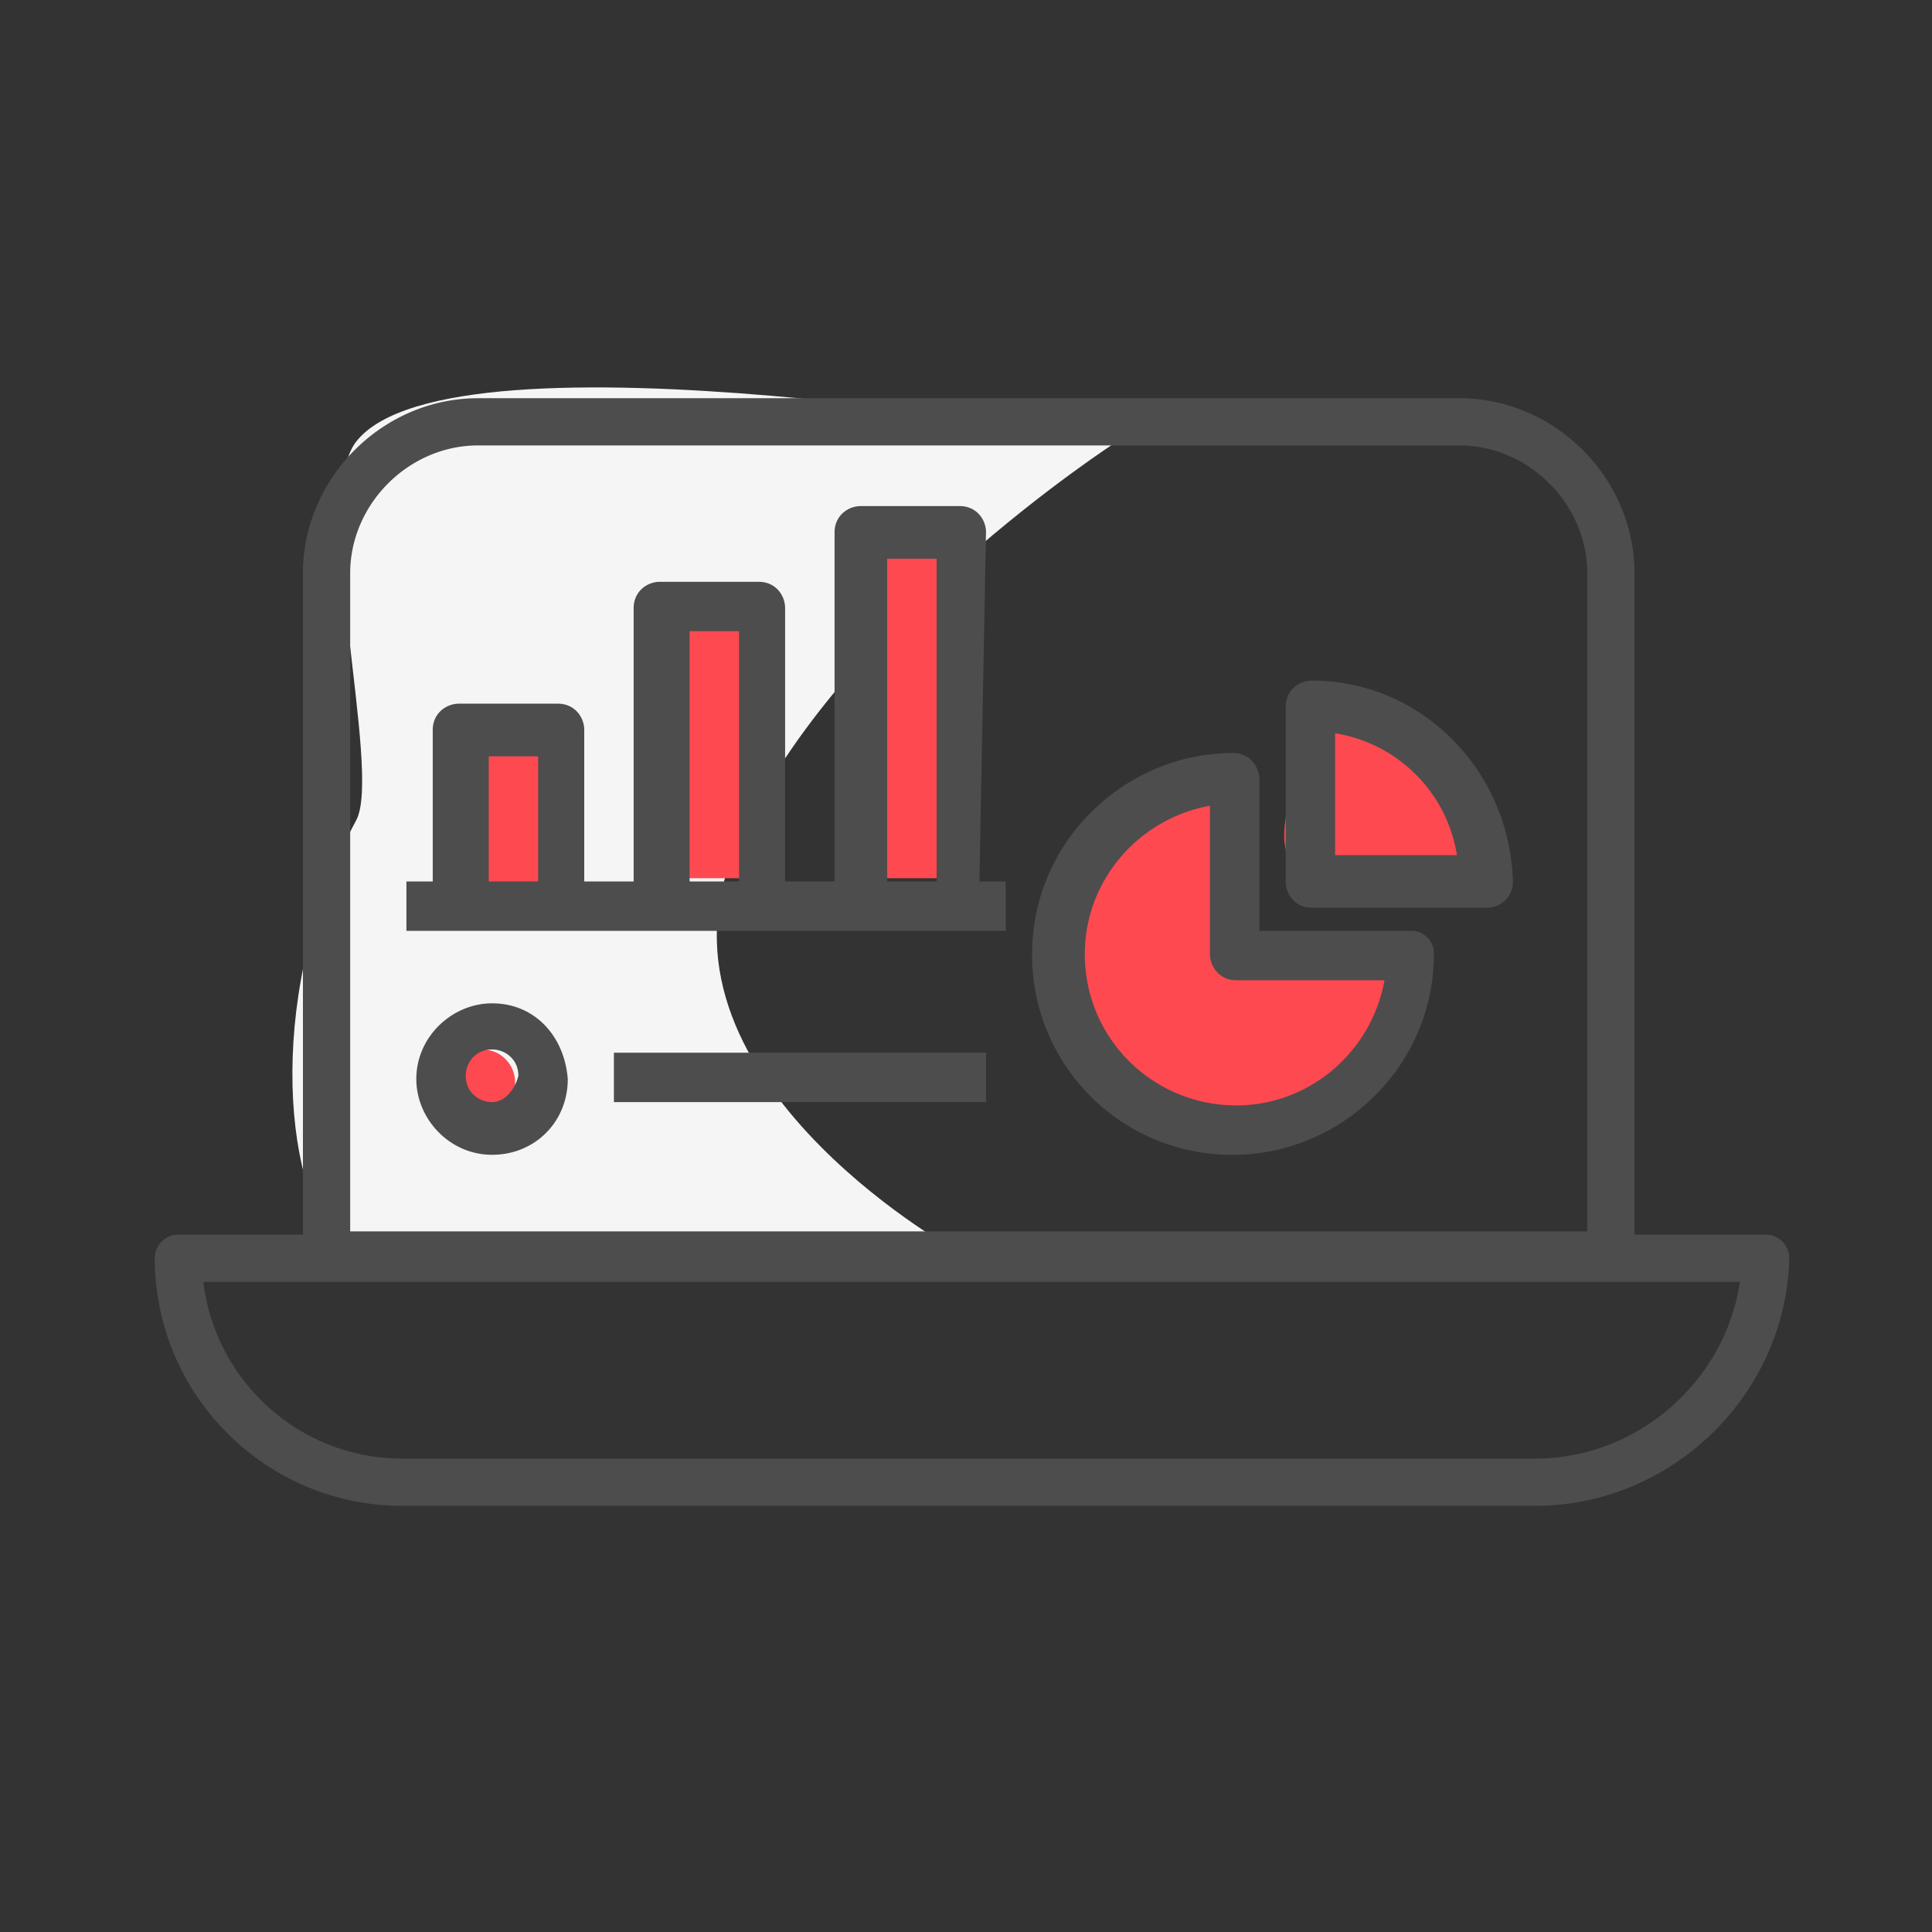 <?xml version="1.0" encoding="UTF-8"?><svg width="80" height="80" xmlns="http://www.w3.org/2000/svg"><rect width="100%" height="100%" fill="#333333" stroke="none"/><g fill="none" fill-rule="nonzero"><path d="M30.432 35.194c-3.955 9.272 9 16.5 9 16.5s-22.91 2.727-25.364 0c-2.455-2.728-3-10.91.682-17.728 1.09-2.045-1.91-13.227 0-15.681 3.954-5.046 31.5 0 31.5 0S34.386 25.92 30.432 35.194z" fill="#F5F5F5"/><path d="M60.432 16.489c3.949 0 7.25 3.301 7.25 7.25v27.386h5.431c.514 0 .933.396.975.896l.003.108c-.152 5.617-4.853 10.224-10.523 10.224h-46.91c-5.567 0-10.089-4.448-10.246-9.972l-.004-.264a.978.978 0 0 1 .978-.992h5.158V23.739c0-3.87 3.171-7.118 7.015-7.246l.236-.004zM72.047 53.08H8.421c.48 4.03 3.85 7.19 7.984 7.314l.254.004h46.909c4.181 0 7.728-3.097 8.44-7.078l.039-.24zM60.432 18.444H19.795c-2.869 0-5.295 2.426-5.295 5.295v27.249h51.226V23.739c0-2.797-2.306-5.173-5.08-5.29l-.214-.005z" fill="#4D4D4D"/><path fill="#FF4950" d="M19.557 31.045h3.545v6.273h-3.545zM28.42 24.773h3.545v11.591H28.42zM36.466 23h3.545v13.364h-3.545zM50.238 32.41s-5.318 3.135-5.454 4.363c-.137 1.227-.137 5.863.954 6.954 1.091 1.091 4.773 3 6.273 2.455a14.485 14.485 0 0 0 4.5-2.455c.818-.954 1.5-2.182 1.91-3.409h-7.5l-.683-7.909z"/><path d="M57.466 29.41c-.682.408-2.728-1.092-3 0-.137 1.226-2.046 5.18-.955 6.272 1.091 1.09 6 1.363 7.5.682 1.773-.546-3.136-7.228-3.545-6.955z" fill="#FF4950"/><path d="M40.83 22.045c0-.545-.41-1.09-1.092-1.09h-4.09c-.546 0-1.091.409-1.091 1.09V36.5H32.51V25.182c0-.546-.409-1.091-1.09-1.091h-4.092c-.545 0-1.09.409-1.09 1.09V36.5h-2.046v-6.273c0-.545-.41-1.09-1.091-1.09h-4.09c-.546 0-1.092.408-1.092 1.09V36.5h-1.09v2.045h24.817V36.5h-1.09l.272-14.455zM20.237 36.5v-5.182h2.046V36.5h-2.046zm8.319 0V26.136h2.045V36.5h-2.045zm8.181 0V23.136h2.046V36.5h-2.046zM58.42 38.545h-6.273v-6.272c0-.546-.409-1.091-1.09-1.091-4.5 0-8.319 3.682-8.319 8.318a8.265 8.265 0 0 0 8.319 8.318c4.5 0 8.318-3.682 8.318-8.318a.932.932 0 0 0-.955-.955zm-7.227 7.228c-3.41 0-6.273-2.728-6.273-6.273 0-3 2.182-5.59 5.182-6.136V39.5c0 .545.41 1.09 1.09 1.09h6.137c-.545 3-3.136 5.183-6.136 5.183z" fill="#4D4D4D"/><path d="M54.33 28.182c-.546 0-1.092.409-1.092 1.09V36.5c0 .545.41 1.09 1.091 1.09h7.228c.545 0 1.09-.408 1.09-1.09-.136-4.636-3.818-8.318-8.318-8.318zm.954 7.227v-5.045a6.079 6.079 0 0 1 5.045 5.045h-5.045z" fill="#4D4D4D"/><circle fill="#FF4950" cx="19.966" cy="44.818" r="1.364"/><path d="M20.375 41.545c-1.637 0-3.137 1.364-3.137 3.137 0 1.636 1.364 3.136 3.137 3.136 1.772 0 3.136-1.363 3.136-3.136-.136-1.773-1.364-3.137-3.136-3.137zm0 4.091c-.546 0-1.091-.409-1.091-1.09 0-.546.409-1.091 1.09-1.091.546 0 1.092.409 1.092 1.09-.137.546-.546 1.091-1.091 1.091zM25.42 43.59h15.41v2.046H25.42z" fill="#4D4D4D"/></g></svg>
